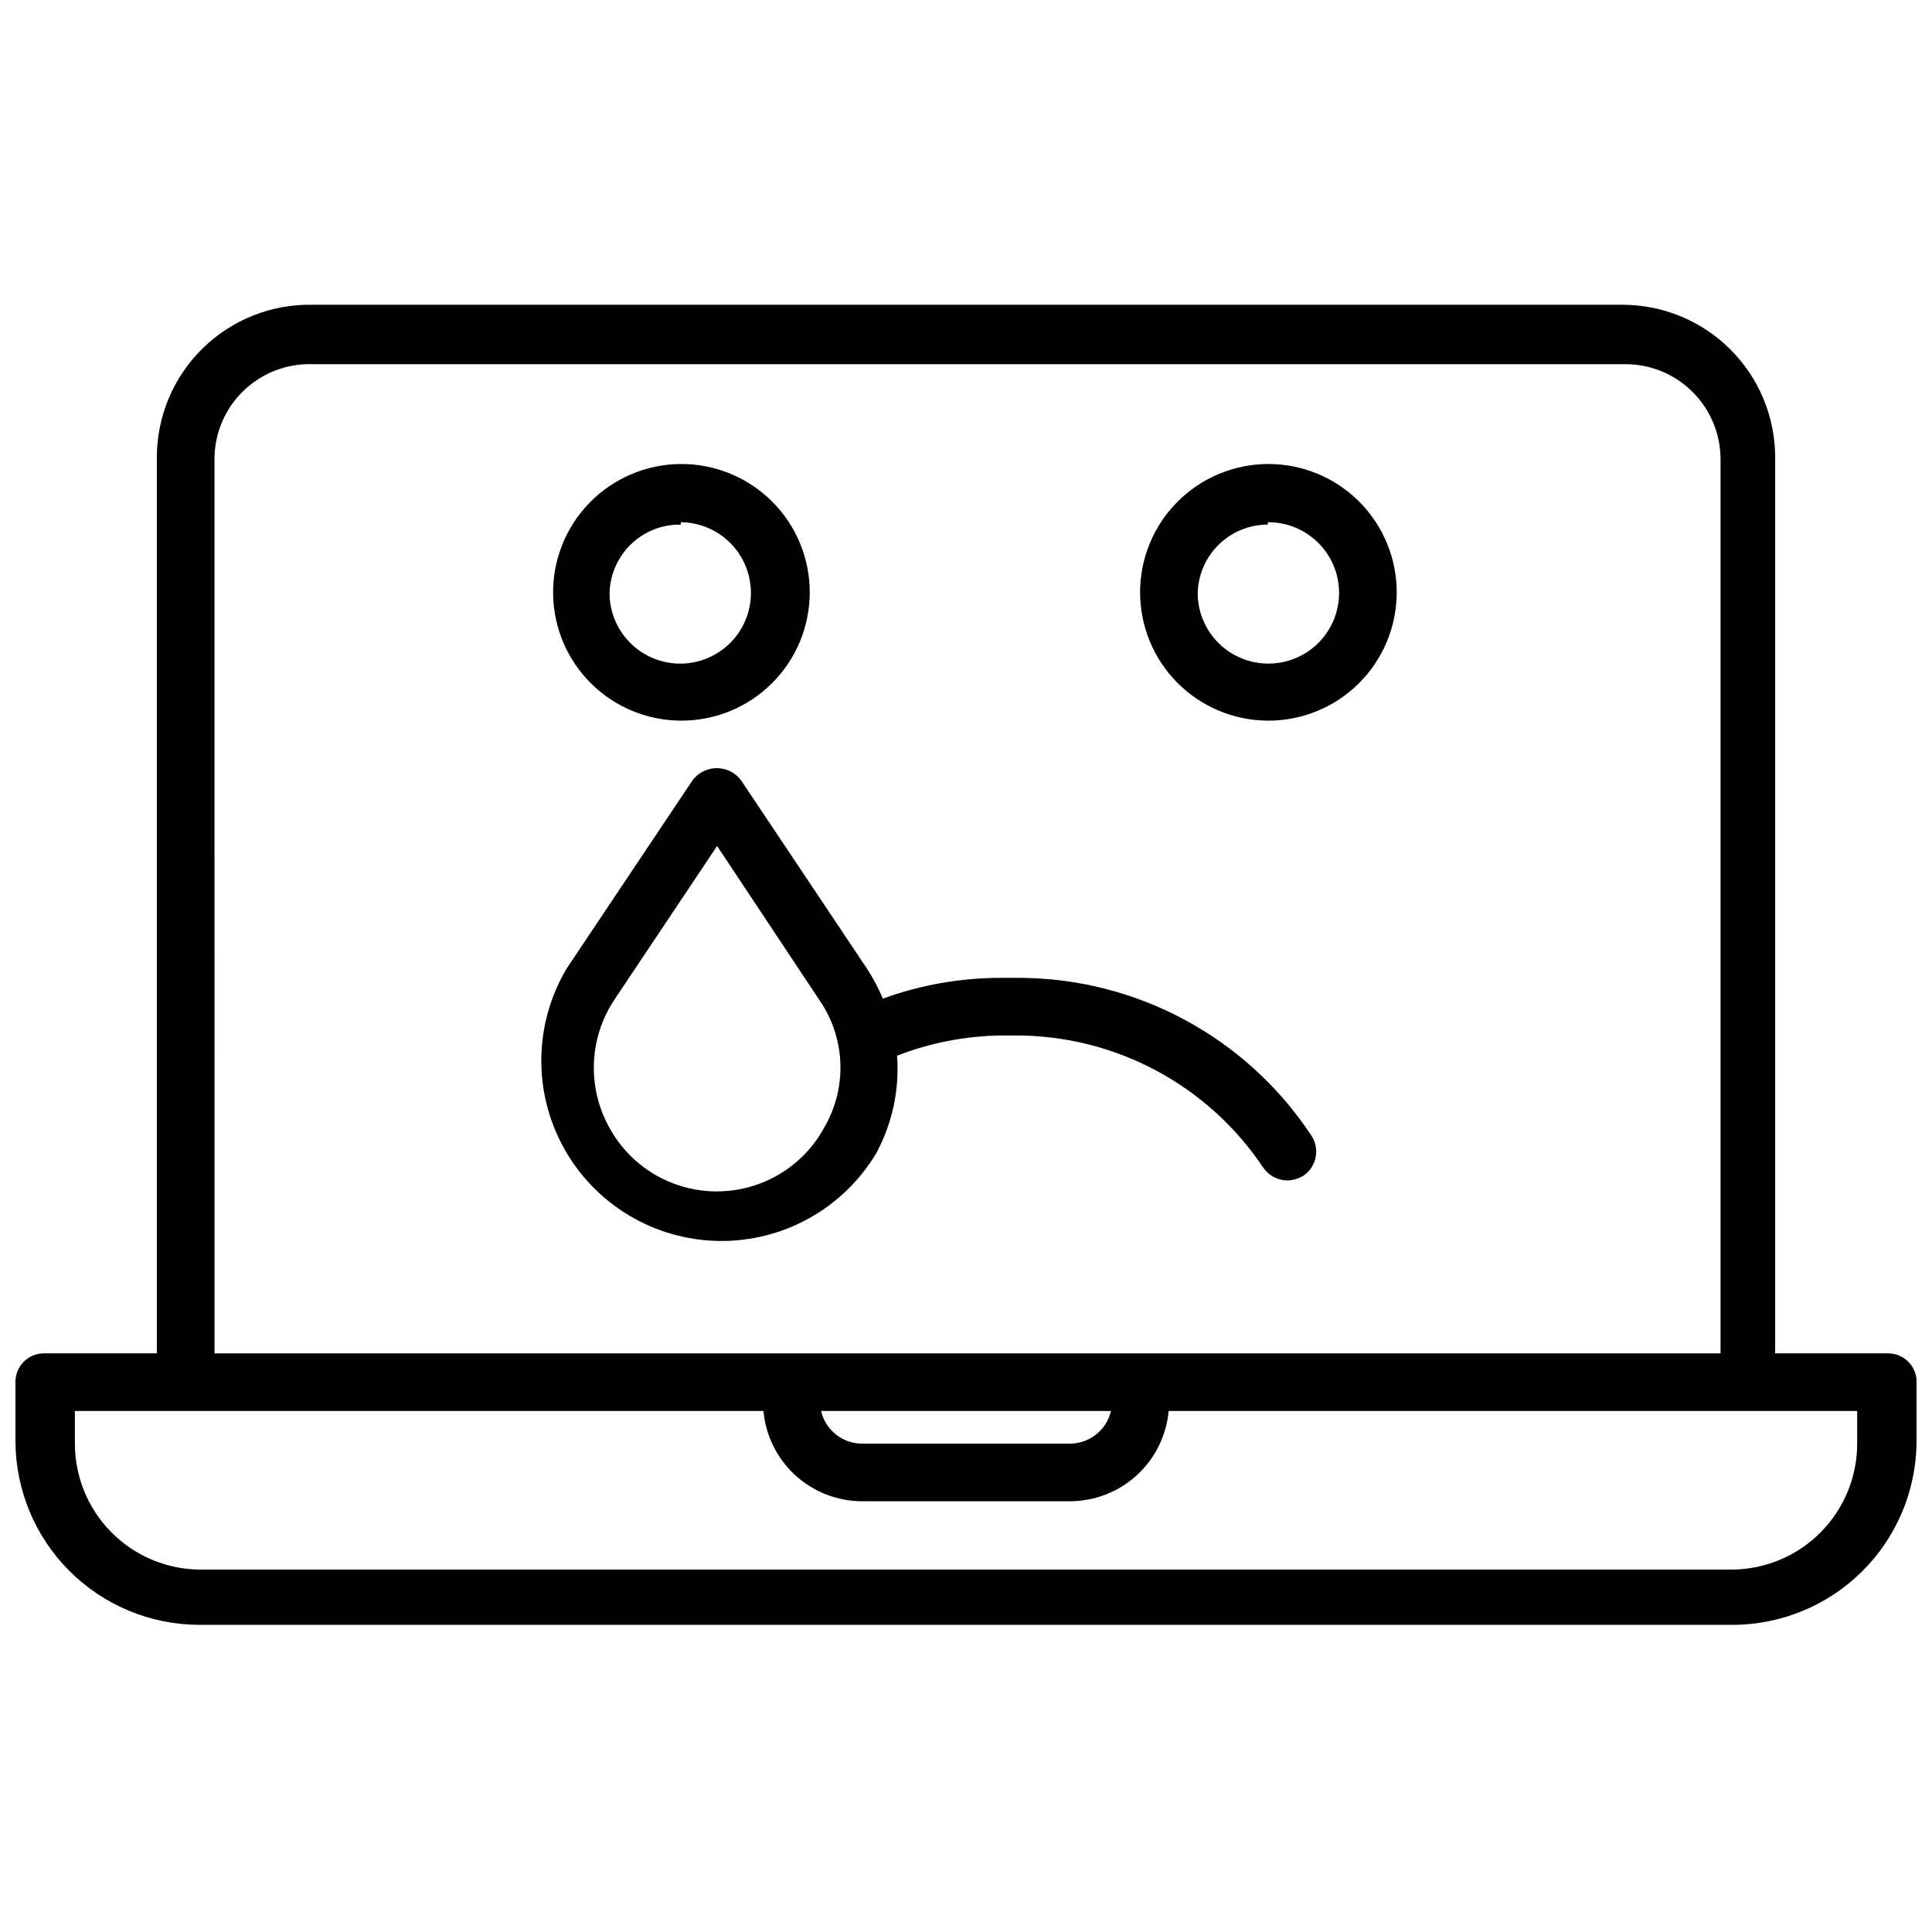 <?xml version="1.0" encoding="UTF-8"?>
<!-- Uploaded to: ICON Repo, www.iconrepo.com, Generator: ICON Repo Mixer Tools -->
<svg width="800px" height="800px" version="1.1" viewBox="144 144 512 512" xmlns="http://www.w3.org/2000/svg">
 <defs>
  <clipPath id="a">
   <path d="m148.09 224h503.81v351h-503.81z"/>
  </clipPath>
 </defs>
 <g clip-path="url(#a)">
  <path d="m644.35 502.65h-29.914v-237.42c0-10.73-4.266-21.023-11.852-28.613-7.59-7.586-17.879-11.852-28.613-11.852h-347.16c-10.867-0.211-21.359 3.961-29.121 11.57-7.758 7.613-12.129 18.023-12.125 28.895v237.42h-29.914c-4.176 0-7.559 3.383-7.559 7.559v15.742c0.043 12.891 5.18 25.242 14.293 34.355 9.117 9.113 21.465 14.254 34.355 14.297h406.51c12.781-0.043 25.039-5.094 34.137-14.074 9.094-8.977 14.305-21.168 14.512-33.945v-15.746c0.176-2.109-0.539-4.199-1.977-5.754-1.438-1.559-3.461-2.441-5.578-2.434zm-443.51-237.42c0.125-6.738 2.941-13.145 7.82-17.789 4.883-4.644 11.422-7.141 18.156-6.93h347.95c6.68 0 13.086 2.652 17.812 7.379 4.723 4.723 7.379 11.129 7.379 17.812v236.95h-399.11zm237.58 252.69c-1.172 5.059-5.672 8.645-10.863 8.66h-55.105c-5.191-0.016-9.691-3.602-10.863-8.66zm197.75 8.66c0 8.852-3.516 17.34-9.777 23.602-6.258 6.258-14.75 9.773-23.602 9.773h-406.04c-8.77-0.125-17.137-3.695-23.297-9.941-6.156-6.246-9.609-14.664-9.609-23.434v-8.66h182.48c0.586 6.527 3.594 12.602 8.43 17.031 4.836 4.426 11.148 6.887 17.703 6.898h55.105c6.555-0.012 12.871-2.473 17.703-6.898 4.836-4.43 7.844-10.504 8.434-17.031h182.47z"/>
 </g>
 <path d="m324.43 334.98c9.066 0.039 17.77-3.539 24.184-9.945s10.004-15.105 9.977-24.172c-0.027-9.062-3.676-17.742-10.129-24.105-6.457-6.363-15.184-9.887-24.246-9.789-9.066 0.098-17.715 3.809-24.031 10.312-6.312 6.504-9.77 15.258-9.602 24.32 0.164 8.883 3.797 17.348 10.125 23.586 6.324 6.238 14.84 9.754 23.723 9.793zm0-52.586c4.934 0.043 9.648 2.027 13.125 5.527 3.477 3.5 5.434 8.227 5.449 13.16 0.012 4.93-1.922 9.668-5.379 13.184-3.461 3.519-8.164 5.527-13.098 5.598-4.93 0.066-9.691-1.812-13.246-5.231-3.555-3.418-5.617-8.102-5.742-13.031 0-4.981 2-9.754 5.551-13.25 3.555-3.492 8.359-5.41 13.34-5.328z"/>
 <path d="m479.98 334.98c9.031 0.039 17.703-3.508 24.113-9.867 6.406-6.359 10.023-15.008 10.055-24.035 0.027-9.027-3.539-17.699-9.906-24.098-6.371-6.398-15.023-10-24.051-10.016-9.027-0.012-17.691 3.562-24.078 9.941-6.391 6.379-9.98 15.039-9.98 24.066 0 8.992 3.562 17.617 9.906 23.992 6.34 6.371 14.949 9.973 23.941 10.016zm0-52.586c4.953-0.039 9.715 1.879 13.254 5.344 3.539 3.461 5.566 8.184 5.633 13.133 0.07 4.949-1.824 9.727-5.266 13.285-3.441 3.555-8.152 5.609-13.102 5.703-4.949 0.098-9.738-1.77-13.312-5.188-3.578-3.422-5.66-8.121-5.785-13.07 0-4.926 1.961-9.652 5.441-13.137 3.484-3.484 8.211-5.441 13.137-5.441z"/>
 <path d="m376.23 449.59c4.254-7.91 6.164-16.867 5.508-25.82 8.84-3.441 18.227-5.254 27.711-5.356h3.621c26.355-0.074 51 13.047 65.652 34.953 1.449 2.144 3.863 3.441 6.453 3.465 1.504-0.051 2.965-0.484 4.254-1.262 3.516-2.394 4.434-7.184 2.047-10.707-17.262-26.098-46.484-41.773-77.777-41.719h-4.25c-10.738-0.035-21.398 1.832-31.488 5.508-1.164-2.801-2.586-5.488-4.25-8.027l-33.379-49.91c-1.52-1.984-3.875-3.148-6.375-3.148s-4.859 1.164-6.379 3.148l-33.375 49.91c-8.746 14.652-9.012 32.859-0.695 47.758 8.316 14.902 23.949 24.234 41.012 24.484 17.062 0.246 32.961-8.625 41.711-23.277zm-13.539-7.242h-0.004c-3.676 7.027-9.805 12.461-17.219 15.277-7.418 2.812-15.609 2.812-23.023 0-7.414-2.816-13.543-8.25-17.223-15.277-2.773-5.188-4.094-11.031-3.816-16.906 0.277-5.879 2.141-11.57 5.391-16.473l27.238-40.777 27.078 40.777c3.367 4.856 5.301 10.559 5.582 16.461 0.277 5.902-1.109 11.766-4.008 16.918z"/>
</svg>